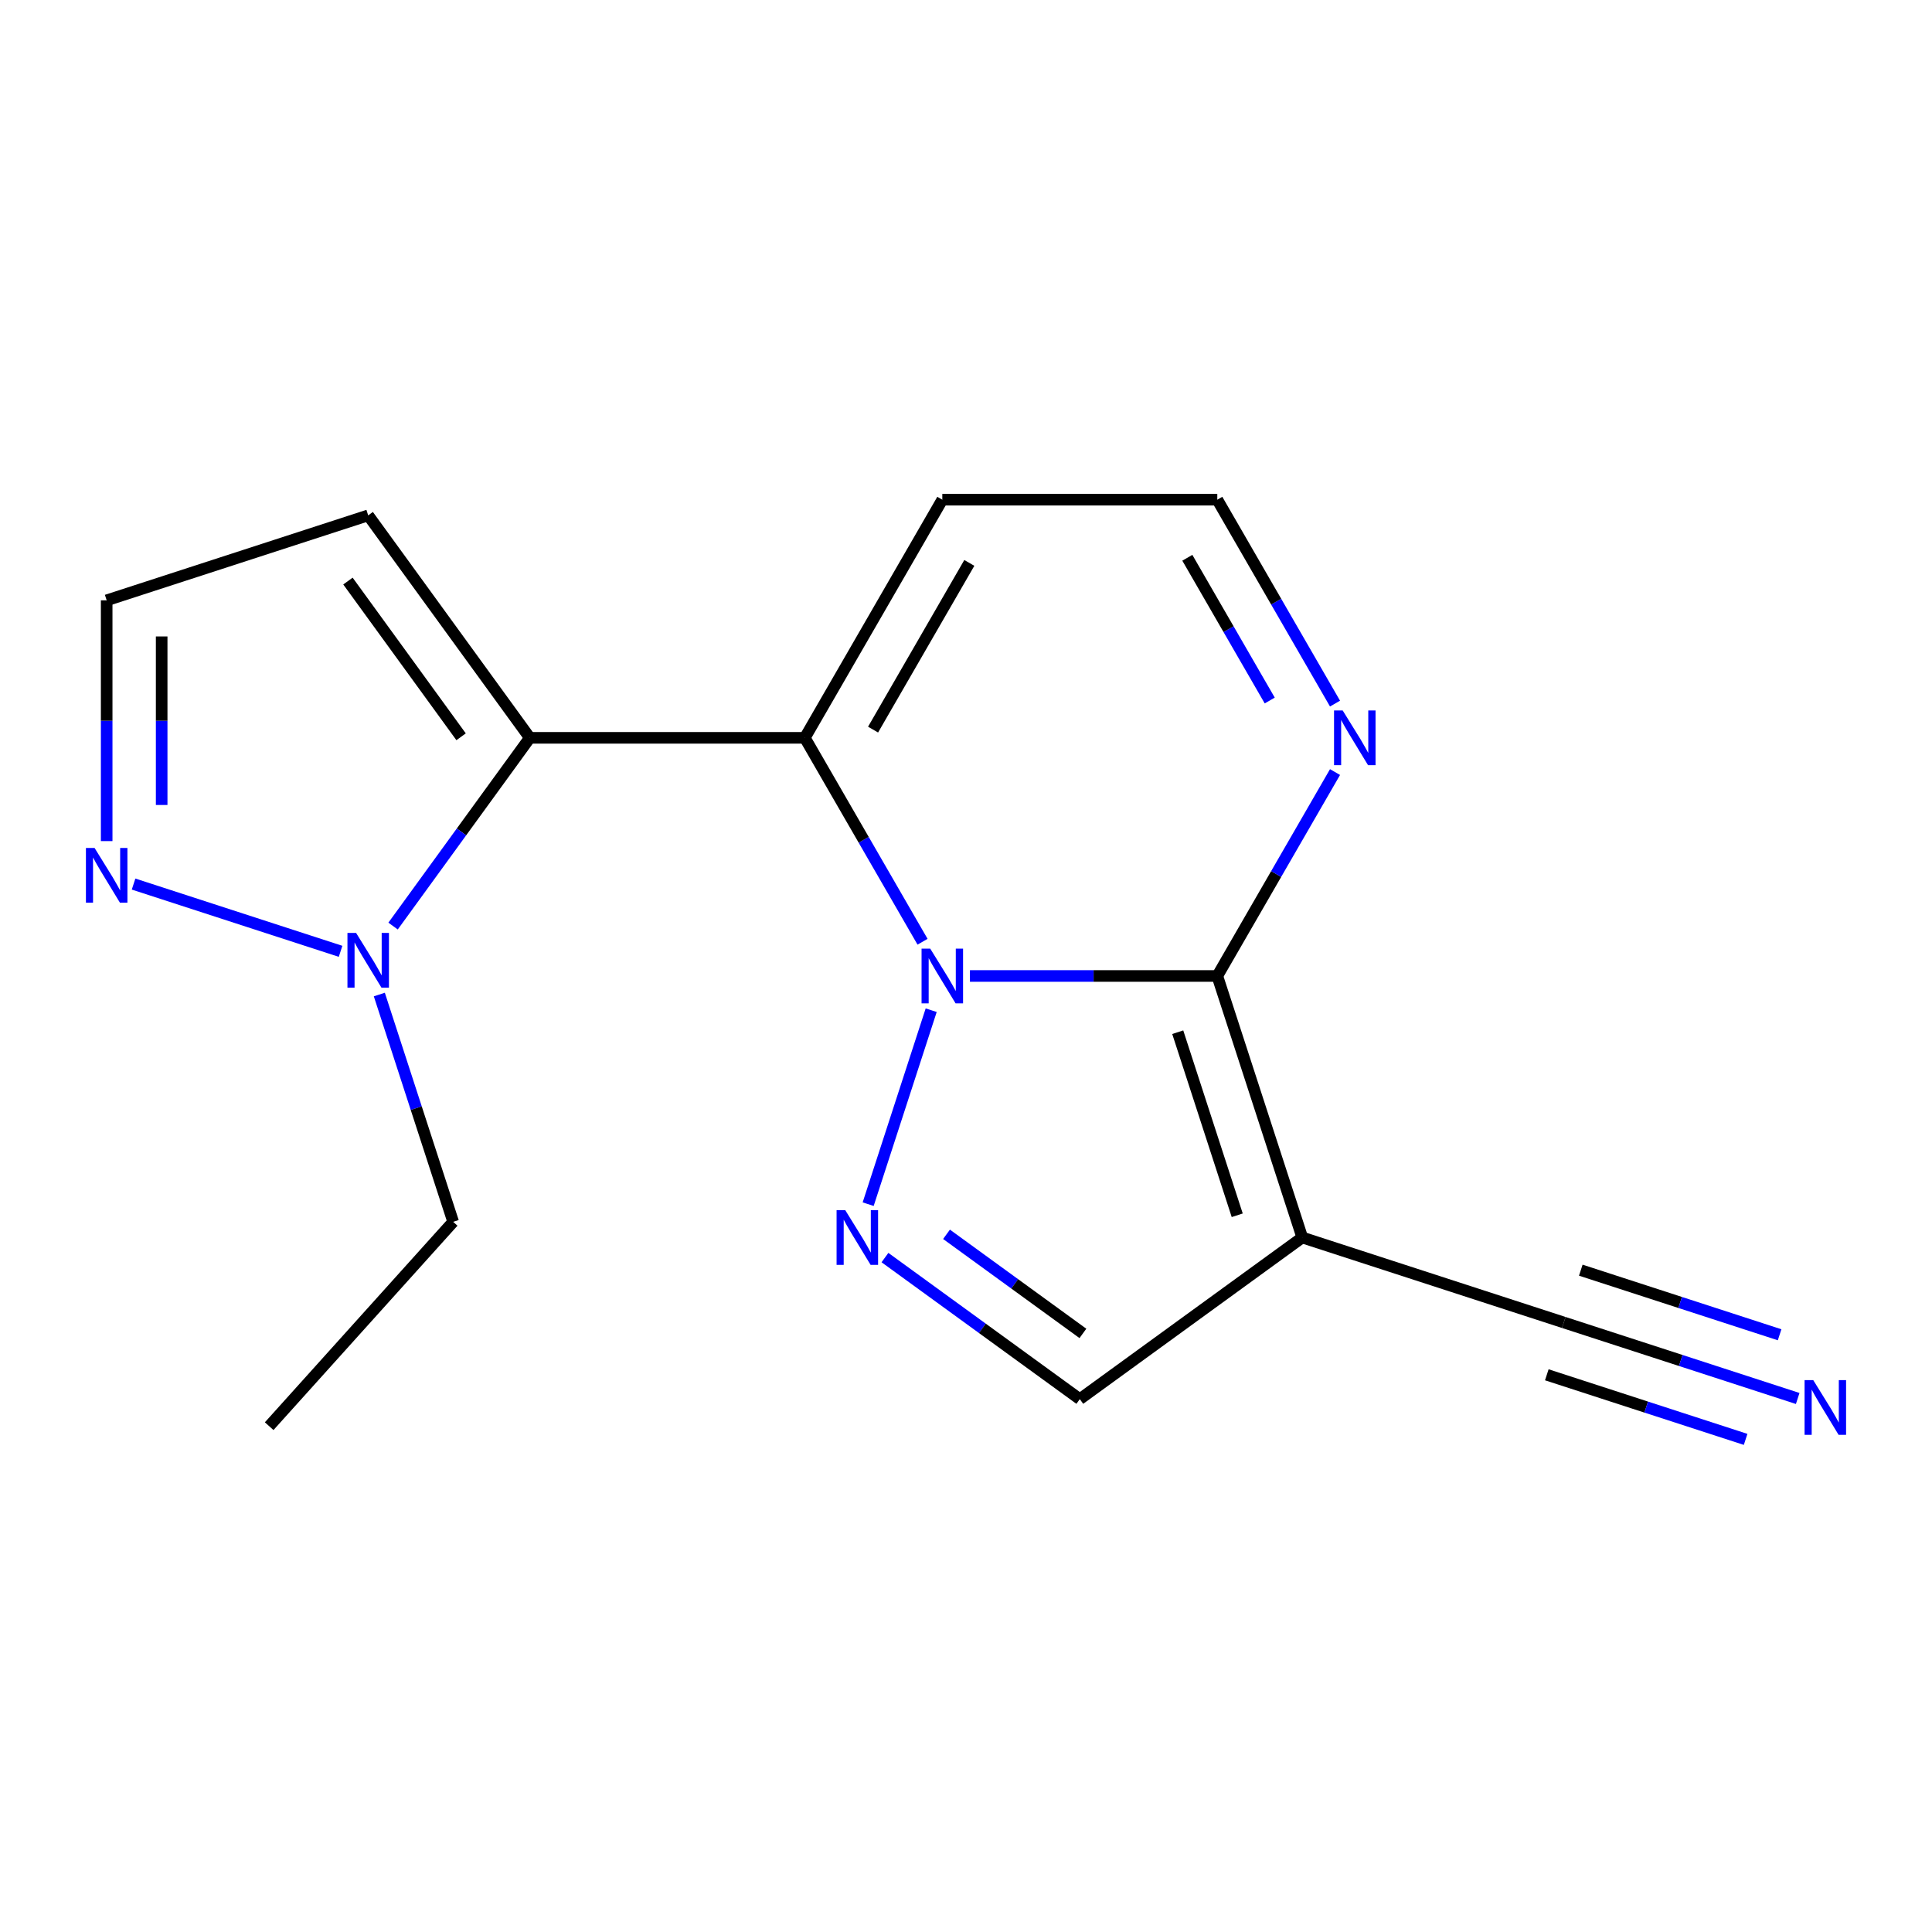 <?xml version='1.0' encoding='iso-8859-1'?>
<svg version='1.1' baseProfile='full'
              xmlns='http://www.w3.org/2000/svg'
                      xmlns:rdkit='http://www.rdkit.org/xml'
                      xmlns:xlink='http://www.w3.org/1999/xlink'
                  xml:space='preserve'
width='1000px' height='1000px' viewBox='0 0 1000 1000'>
<!-- END OF HEADER -->
<rect style='opacity:1.0;fill:#FFFFFF;stroke:none' width='1000' height='1000' x='0' y='0'> </rect>
<path class='bond-0' d='M 477.509,487.445 L 447.041,434.673' style='fill:none;fill-rule:evenodd;stroke:#0000FF;stroke-width:6px;stroke-linecap:butt;stroke-linejoin:miter;stroke-opacity:1' />
<path class='bond-0' d='M 447.041,434.673 L 416.573,381.9' style='fill:none;fill-rule:evenodd;stroke:#000000;stroke-width:6px;stroke-linecap:butt;stroke-linejoin:miter;stroke-opacity:1' />
<path class='bond-1' d='M 502.037,505.164 L 566.054,505.164' style='fill:none;fill-rule:evenodd;stroke:#0000FF;stroke-width:6px;stroke-linecap:butt;stroke-linejoin:miter;stroke-opacity:1' />
<path class='bond-1' d='M 566.054,505.164 L 630.071,505.164' style='fill:none;fill-rule:evenodd;stroke:#000000;stroke-width:6px;stroke-linecap:butt;stroke-linejoin:miter;stroke-opacity:1' />
<path class='bond-3' d='M 481.982,522.882 L 449.362,623.277' style='fill:none;fill-rule:evenodd;stroke:#0000FF;stroke-width:6px;stroke-linecap:butt;stroke-linejoin:miter;stroke-opacity:1' />
<path class='bond-2' d='M 416.573,381.9 L 274.241,381.9' style='fill:none;fill-rule:evenodd;stroke:#000000;stroke-width:6px;stroke-linecap:butt;stroke-linejoin:miter;stroke-opacity:1' />
<path class='bond-10' d='M 416.573,381.9 L 487.739,258.637' style='fill:none;fill-rule:evenodd;stroke:#000000;stroke-width:6px;stroke-linecap:butt;stroke-linejoin:miter;stroke-opacity:1' />
<path class='bond-10' d='M 451.9,377.644 L 501.717,291.36' style='fill:none;fill-rule:evenodd;stroke:#000000;stroke-width:6px;stroke-linecap:butt;stroke-linejoin:miter;stroke-opacity:1' />
<path class='bond-4' d='M 630.071,505.164 L 674.054,640.53' style='fill:none;fill-rule:evenodd;stroke:#000000;stroke-width:6px;stroke-linecap:butt;stroke-linejoin:miter;stroke-opacity:1' />
<path class='bond-4' d='M 609.595,534.265 L 640.384,629.022' style='fill:none;fill-rule:evenodd;stroke:#000000;stroke-width:6px;stroke-linecap:butt;stroke-linejoin:miter;stroke-opacity:1' />
<path class='bond-6' d='M 630.071,505.164 L 660.539,452.391' style='fill:none;fill-rule:evenodd;stroke:#000000;stroke-width:6px;stroke-linecap:butt;stroke-linejoin:miter;stroke-opacity:1' />
<path class='bond-6' d='M 660.539,452.391 L 691.008,399.619' style='fill:none;fill-rule:evenodd;stroke:#0000FF;stroke-width:6px;stroke-linecap:butt;stroke-linejoin:miter;stroke-opacity:1' />
<path class='bond-5' d='M 274.241,381.9 L 238.847,430.616' style='fill:none;fill-rule:evenodd;stroke:#000000;stroke-width:6px;stroke-linecap:butt;stroke-linejoin:miter;stroke-opacity:1' />
<path class='bond-5' d='M 238.847,430.616 L 203.453,479.331' style='fill:none;fill-rule:evenodd;stroke:#0000FF;stroke-width:6px;stroke-linecap:butt;stroke-linejoin:miter;stroke-opacity:1' />
<path class='bond-11' d='M 274.241,381.9 L 190.58,266.751' style='fill:none;fill-rule:evenodd;stroke:#000000;stroke-width:6px;stroke-linecap:butt;stroke-linejoin:miter;stroke-opacity:1' />
<path class='bond-11' d='M 238.662,381.36 L 180.099,300.756' style='fill:none;fill-rule:evenodd;stroke:#000000;stroke-width:6px;stroke-linecap:butt;stroke-linejoin:miter;stroke-opacity:1' />
<path class='bond-7' d='M 458.054,650.918 L 508.48,687.554' style='fill:none;fill-rule:evenodd;stroke:#0000FF;stroke-width:6px;stroke-linecap:butt;stroke-linejoin:miter;stroke-opacity:1' />
<path class='bond-7' d='M 508.48,687.554 L 558.905,724.191' style='fill:none;fill-rule:evenodd;stroke:#000000;stroke-width:6px;stroke-linecap:butt;stroke-linejoin:miter;stroke-opacity:1' />
<path class='bond-7' d='M 489.914,638.879 L 525.212,664.525' style='fill:none;fill-rule:evenodd;stroke:#0000FF;stroke-width:6px;stroke-linecap:butt;stroke-linejoin:miter;stroke-opacity:1' />
<path class='bond-7' d='M 525.212,664.525 L 560.51,690.17' style='fill:none;fill-rule:evenodd;stroke:#000000;stroke-width:6px;stroke-linecap:butt;stroke-linejoin:miter;stroke-opacity:1' />
<path class='bond-9' d='M 674.054,640.53 L 809.42,684.513' style='fill:none;fill-rule:evenodd;stroke:#000000;stroke-width:6px;stroke-linecap:butt;stroke-linejoin:miter;stroke-opacity:1' />
<path class='bond-17' d='M 674.054,640.53 L 558.905,724.191' style='fill:none;fill-rule:evenodd;stroke:#000000;stroke-width:6px;stroke-linecap:butt;stroke-linejoin:miter;stroke-opacity:1' />
<path class='bond-8' d='M 176.281,492.404 L 69.136,457.59' style='fill:none;fill-rule:evenodd;stroke:#0000FF;stroke-width:6px;stroke-linecap:butt;stroke-linejoin:miter;stroke-opacity:1' />
<path class='bond-15' d='M 196.337,514.768 L 215.45,573.592' style='fill:none;fill-rule:evenodd;stroke:#0000FF;stroke-width:6px;stroke-linecap:butt;stroke-linejoin:miter;stroke-opacity:1' />
<path class='bond-15' d='M 215.45,573.592 L 234.563,632.416' style='fill:none;fill-rule:evenodd;stroke:#000000;stroke-width:6px;stroke-linecap:butt;stroke-linejoin:miter;stroke-opacity:1' />
<path class='bond-13' d='M 691.008,364.182 L 660.539,311.41' style='fill:none;fill-rule:evenodd;stroke:#0000FF;stroke-width:6px;stroke-linecap:butt;stroke-linejoin:miter;stroke-opacity:1' />
<path class='bond-13' d='M 660.539,311.41 L 630.071,258.637' style='fill:none;fill-rule:evenodd;stroke:#000000;stroke-width:6px;stroke-linecap:butt;stroke-linejoin:miter;stroke-opacity:1' />
<path class='bond-13' d='M 657.214,362.584 L 635.887,325.643' style='fill:none;fill-rule:evenodd;stroke:#0000FF;stroke-width:6px;stroke-linecap:butt;stroke-linejoin:miter;stroke-opacity:1' />
<path class='bond-13' d='M 635.887,325.643 L 614.559,288.702' style='fill:none;fill-rule:evenodd;stroke:#000000;stroke-width:6px;stroke-linecap:butt;stroke-linejoin:miter;stroke-opacity:1' />
<path class='bond-19' d='M 55.214,435.348 L 55.214,373.041' style='fill:none;fill-rule:evenodd;stroke:#0000FF;stroke-width:6px;stroke-linecap:butt;stroke-linejoin:miter;stroke-opacity:1' />
<path class='bond-19' d='M 55.214,373.041 L 55.214,310.734' style='fill:none;fill-rule:evenodd;stroke:#000000;stroke-width:6px;stroke-linecap:butt;stroke-linejoin:miter;stroke-opacity:1' />
<path class='bond-19' d='M 83.68,416.656 L 83.68,373.041' style='fill:none;fill-rule:evenodd;stroke:#0000FF;stroke-width:6px;stroke-linecap:butt;stroke-linejoin:miter;stroke-opacity:1' />
<path class='bond-19' d='M 83.68,373.041 L 83.68,329.426' style='fill:none;fill-rule:evenodd;stroke:#000000;stroke-width:6px;stroke-linecap:butt;stroke-linejoin:miter;stroke-opacity:1' />
<path class='bond-12' d='M 809.42,684.513 L 869.954,704.182' style='fill:none;fill-rule:evenodd;stroke:#000000;stroke-width:6px;stroke-linecap:butt;stroke-linejoin:miter;stroke-opacity:1' />
<path class='bond-12' d='M 869.954,704.182 L 930.488,723.85' style='fill:none;fill-rule:evenodd;stroke:#0000FF;stroke-width:6px;stroke-linecap:butt;stroke-linejoin:miter;stroke-opacity:1' />
<path class='bond-12' d='M 800.624,711.586 L 852.077,728.304' style='fill:none;fill-rule:evenodd;stroke:#000000;stroke-width:6px;stroke-linecap:butt;stroke-linejoin:miter;stroke-opacity:1' />
<path class='bond-12' d='M 852.077,728.304 L 903.531,745.023' style='fill:none;fill-rule:evenodd;stroke:#0000FF;stroke-width:6px;stroke-linecap:butt;stroke-linejoin:miter;stroke-opacity:1' />
<path class='bond-12' d='M 818.217,657.44 L 869.671,674.158' style='fill:none;fill-rule:evenodd;stroke:#000000;stroke-width:6px;stroke-linecap:butt;stroke-linejoin:miter;stroke-opacity:1' />
<path class='bond-12' d='M 869.671,674.158 L 921.124,690.876' style='fill:none;fill-rule:evenodd;stroke:#0000FF;stroke-width:6px;stroke-linecap:butt;stroke-linejoin:miter;stroke-opacity:1' />
<path class='bond-18' d='M 487.739,258.637 L 630.071,258.637' style='fill:none;fill-rule:evenodd;stroke:#000000;stroke-width:6px;stroke-linecap:butt;stroke-linejoin:miter;stroke-opacity:1' />
<path class='bond-14' d='M 190.58,266.751 L 55.214,310.734' style='fill:none;fill-rule:evenodd;stroke:#000000;stroke-width:6px;stroke-linecap:butt;stroke-linejoin:miter;stroke-opacity:1' />
<path class='bond-16' d='M 234.563,632.416 L 139.324,738.189' style='fill:none;fill-rule:evenodd;stroke:#000000;stroke-width:6px;stroke-linecap:butt;stroke-linejoin:miter;stroke-opacity:1' />
<path  class='atom-0' d='M 481.479 491.004
L 490.759 506.004
Q 491.679 507.484, 493.159 510.164
Q 494.639 512.844, 494.719 513.004
L 494.719 491.004
L 498.479 491.004
L 498.479 519.324
L 494.599 519.324
L 484.639 502.924
Q 483.479 501.004, 482.239 498.804
Q 481.039 496.604, 480.679 495.924
L 480.679 519.324
L 476.999 519.324
L 476.999 491.004
L 481.479 491.004
' fill='#0000FF'/>
<path  class='atom-4' d='M 437.496 626.37
L 446.776 641.37
Q 447.696 642.85, 449.176 645.53
Q 450.656 648.21, 450.736 648.37
L 450.736 626.37
L 454.496 626.37
L 454.496 654.69
L 450.616 654.69
L 440.656 638.29
Q 439.496 636.37, 438.256 634.17
Q 437.056 631.97, 436.696 631.29
L 436.696 654.69
L 433.016 654.69
L 433.016 626.37
L 437.496 626.37
' fill='#0000FF'/>
<path  class='atom-6' d='M 184.32 482.89
L 193.6 497.89
Q 194.52 499.37, 196 502.05
Q 197.48 504.73, 197.56 504.89
L 197.56 482.89
L 201.32 482.89
L 201.32 511.21
L 197.44 511.21
L 187.48 494.81
Q 186.32 492.89, 185.08 490.69
Q 183.88 488.49, 183.52 487.81
L 183.52 511.21
L 179.84 511.21
L 179.84 482.89
L 184.32 482.89
' fill='#0000FF'/>
<path  class='atom-7' d='M 694.977 367.74
L 704.257 382.74
Q 705.177 384.22, 706.657 386.9
Q 708.137 389.58, 708.217 389.74
L 708.217 367.74
L 711.977 367.74
L 711.977 396.06
L 708.097 396.06
L 698.137 379.66
Q 696.977 377.74, 695.737 375.54
Q 694.537 373.34, 694.177 372.66
L 694.177 396.06
L 690.497 396.06
L 690.497 367.74
L 694.977 367.74
' fill='#0000FF'/>
<path  class='atom-9' d='M 48.954 438.907
L 58.234 453.907
Q 59.154 455.387, 60.634 458.067
Q 62.114 460.747, 62.194 460.907
L 62.194 438.907
L 65.954 438.907
L 65.954 467.227
L 62.074 467.227
L 52.114 450.827
Q 50.954 448.907, 49.714 446.707
Q 48.514 444.507, 48.154 443.827
L 48.154 467.227
L 44.474 467.227
L 44.474 438.907
L 48.954 438.907
' fill='#0000FF'/>
<path  class='atom-13' d='M 938.526 714.336
L 947.806 729.336
Q 948.726 730.816, 950.206 733.496
Q 951.686 736.176, 951.766 736.336
L 951.766 714.336
L 955.526 714.336
L 955.526 742.656
L 951.646 742.656
L 941.686 726.256
Q 940.526 724.336, 939.286 722.136
Q 938.086 719.936, 937.726 719.256
L 937.726 742.656
L 934.046 742.656
L 934.046 714.336
L 938.526 714.336
' fill='#0000FF'/>
</svg>
